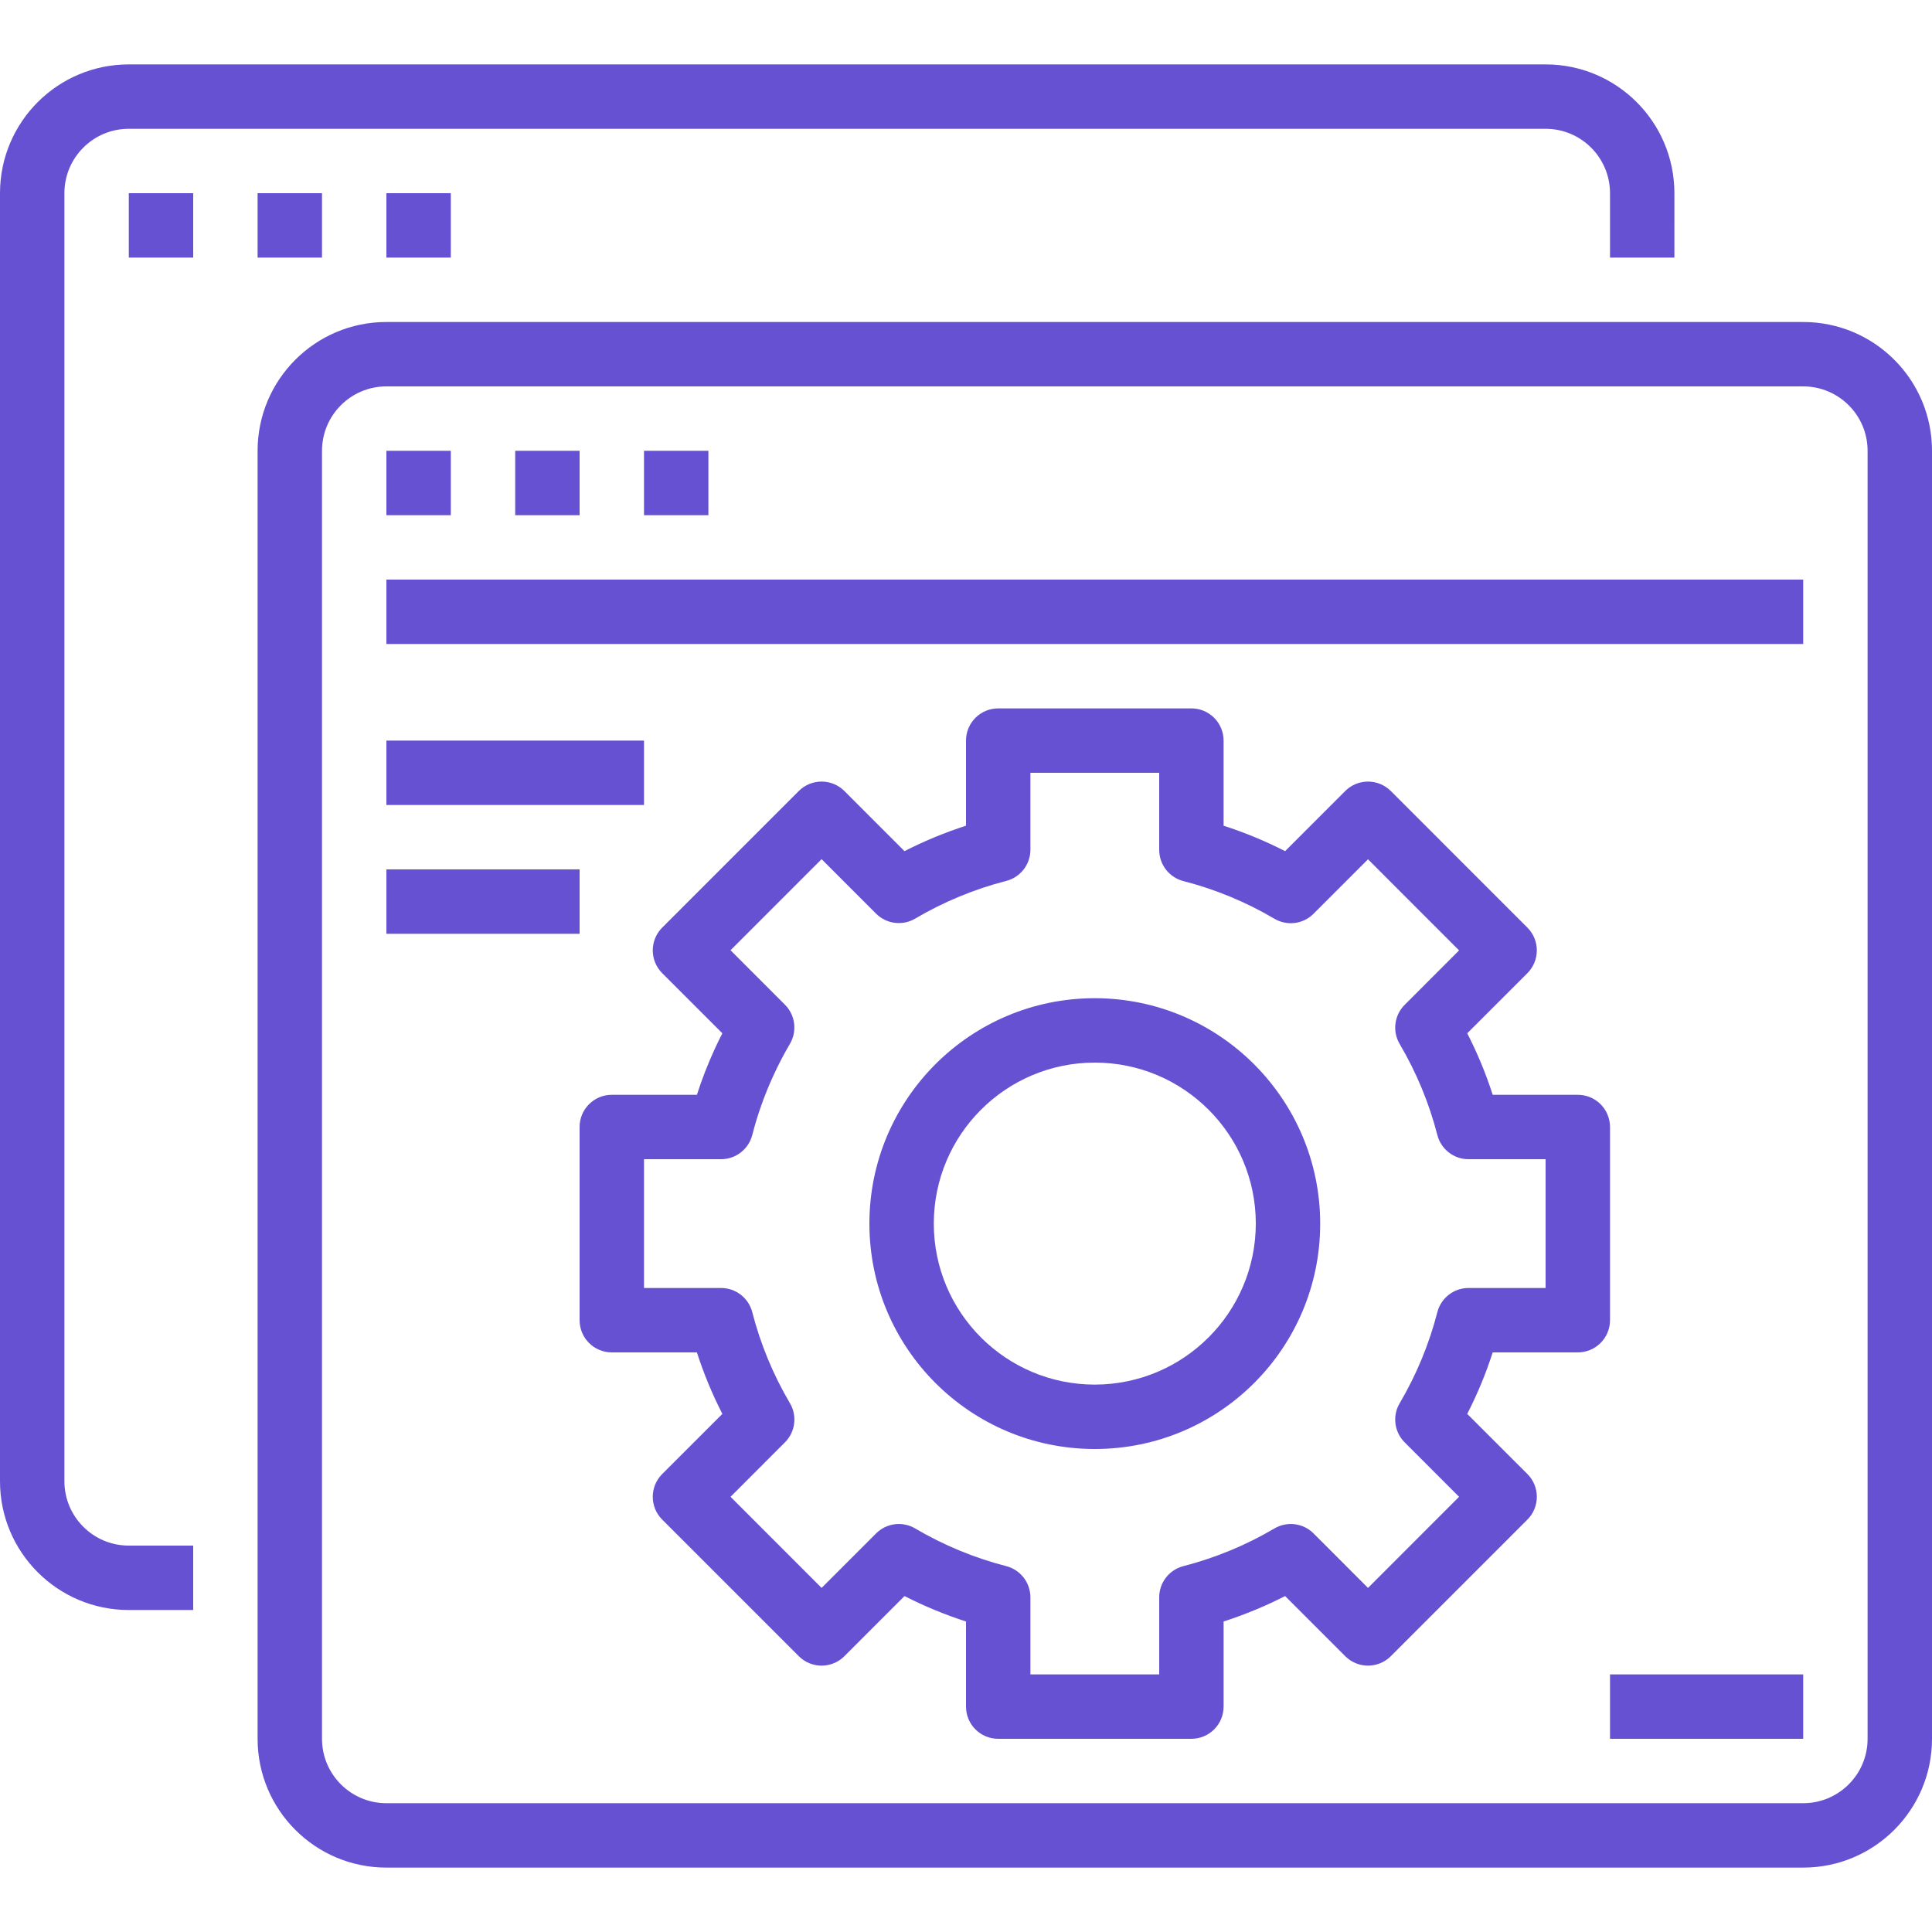 <?xml version="1.0" encoding="utf-8"?>
<!-- Generator: Adobe Illustrator 16.0.0, SVG Export Plug-In . SVG Version: 6.00 Build 0)  -->
<!DOCTYPE svg PUBLIC "-//W3C//DTD SVG 1.1//EN" "http://www.w3.org/Graphics/SVG/1.1/DTD/svg11.dtd">
<svg version="1.1" id="Layer_1" xmlns="http://www.w3.org/2000/svg" xmlns:xlink="http://www.w3.org/1999/xlink" x="0px" y="0px"
	 width="576px" height="576px" viewBox="0 0 576 576" enable-background="new 0 0 576 576" xml:space="preserve">
<g id="surface1">
	<path fill="#6651D3" d="M38.4,480.001h19.2v-19.202H38.4c-10.605,0-19.199-8.594-19.199-19.198V57.6
		c0-10.605,8.594-19.201,19.199-19.201h422.401c10.605,0,19.201,8.595,19.201,19.201v19.199h19.197V57.6
		c0-21.206-17.193-38.399-38.398-38.399h-422.4C17.192,19.199,0,36.394,0,57.6v384.001C-0.001,462.807,17.191,480.001,38.4,480.001z
		"/>
	<path fill="#6651D3" d="M38.4,57.6h19.2v19.199H38.4V57.6z"/>
	<path fill="#6651D3" d="M76.8,57.6H96v19.199H76.8V57.6z"/>
	<path fill="#6651D3" d="M115.198,57.6H134.4v19.199h-19.202V57.6z"/>
	<path fill="#6651D3" d="M76.8,518.4c0,21.206,17.193,38.399,38.398,38.399H537.6c21.207,0,38.4-17.193,38.4-38.399V134.398
		C576,113.192,558.807,96,537.6,96H115.198C93.993,96,76.8,113.192,76.8,134.398V518.4z M96,134.398
		c0-10.604,8.594-19.198,19.198-19.198H537.6c10.605,0,19.199,8.595,19.199,19.198v384.001c0,10.606-8.594,19.201-19.199,19.201
		H115.198c-10.604,0-19.198-8.595-19.198-19.201V134.398L96,134.398z"/>
	<path fill="#6651D3" d="M115.198,134.398H134.4V153.6h-19.202V134.398z"/>
	<path fill="#6651D3" d="M153.6,134.398H172.8V153.6H153.6V134.398L153.6,134.398z"/>
	<path fill="#6651D3" d="M191.999,134.398H211.2V153.6h-19.201V134.398z"/>
	<path fill="#6651D3" d="M115.198,172.8H537.6V192H115.198V172.8z"/>
	<path fill="#6651D3" d="M115.198,220.8h76.803v19.199h-76.803V220.8L115.198,220.8z"/>
	<path fill="#6651D3" d="M115.198,259.2h57.601v19.2h-57.601V259.2L115.198,259.2z"/>
	<path fill="#6651D3" d="M326.401,297.6c-37.115,0-67.201,30.083-67.201,67.199c0,37.117,30.085,67.201,67.201,67.201
		c37.117,0,67.199-30.084,67.199-67.201C393.557,327.706,363.494,297.643,326.401,297.6z M326.401,412.801
		c-26.508,0-48-21.493-48-48.002c0-26.508,21.492-47.999,48-47.999s48,21.491,48,47.999
		C374.365,391.296,352.897,412.767,326.401,412.801z"/>
	<path fill="#6651D3" d="M480.002,336c0-5.305-4.297-9.6-9.602-9.6h-25.373c-2.031-6.307-4.566-12.443-7.594-18.336l17.945-17.932
		c3.742-3.75,3.742-9.823,0-13.574l-40.734-40.735c-3.754-3.743-9.826-3.743-13.578,0l-17.93,17.934
		c-5.904-3.015-12.033-5.549-18.338-7.584V220.8c0-5.306-4.295-9.602-9.598-9.602H297.6c-5.305,0-9.6,4.296-9.6,9.602v25.372
		c-6.303,2.036-12.436,4.57-18.336,7.584l-17.93-17.934c-3.754-3.743-9.828-3.743-13.578,0l-40.733,40.735
		c-3.745,3.751-3.745,9.824,0,13.574l17.935,17.931c-0.804,1.573-1.576,3.15-2.306,4.745c-2.023,4.425-3.788,8.96-5.28,13.592H182.4
		c-5.306,0-9.601,4.297-9.601,9.6v57.6c0,5.303,4.295,9.6,9.601,9.6h25.371c2.034,6.307,4.567,12.444,7.594,18.335l-17.942,17.932
		c-3.745,3.752-3.745,9.826,0,13.577l40.734,40.733c3.75,3.744,9.824,3.744,13.577,0l17.93-17.932
		c5.902,3.012,12.033,5.548,18.336,7.582V508.8c0,5.304,4.295,9.6,9.6,9.6h57.602c5.303,0,9.598-4.296,9.598-9.6v-25.374
		c6.305-2.034,12.436-4.57,18.338-7.582l17.93,17.932c3.754,3.744,9.826,3.744,13.578,0l40.734-40.733
		c3.742-3.751,3.742-9.825,0-13.577l-17.945-17.932c3.027-5.891,5.563-12.028,7.594-18.335h25.373c5.305,0,9.602-4.297,9.602-9.6
		V336z M460.801,384.001h-22.982c-4.379,0-8.197,2.963-9.291,7.199c-2.453,9.527-6.234,18.671-11.232,27.149
		c-2.227,3.768-1.615,8.567,1.477,11.664l16.232,16.239l-27.15,27.161l-16.24-16.244c-3.098-3.097-7.898-3.705-11.67-1.477
		c-8.477,4.997-17.615,8.779-27.145,11.23c-4.234,1.094-7.197,4.913-7.197,9.291v22.982h-38.402v-22.982
		c0-4.379-2.965-8.198-7.199-9.291c-9.529-2.452-18.667-6.233-27.144-11.23c-3.771-2.229-8.57-1.62-11.668,1.477l-16.241,16.244
		l-27.149-27.161l16.229-16.241c3.092-3.097,3.704-7.896,1.479-11.664c-5-8.478-8.78-17.621-11.231-27.149
		c-1.095-4.236-4.915-7.198-9.293-7.198h-22.983v-38.401h22.983c4.378,0,8.198-2.964,9.292-7.201
		c1.551-6.043,3.642-11.926,6.244-17.594c1.498-3.286,3.163-6.49,4.988-9.6c2.217-3.77,1.61-8.564-1.479-11.657l-16.229-16.24
		l27.149-27.162l16.241,16.249c3.099,3.096,7.899,3.701,11.668,1.472c8.478-4.995,17.615-8.782,27.144-11.231
		c4.234-1.093,7.199-4.918,7.199-9.289v-22.945h38.402v22.983c0,4.378,2.963,8.197,7.197,9.293
		c9.529,2.449,18.668,6.231,27.145,11.23c3.771,2.228,8.572,1.617,11.67-1.479l16.24-16.242l27.15,27.16l-16.232,16.241
		c-3.092,3.096-3.703,7.897-1.477,11.664c4.998,8.478,8.779,17.622,11.232,27.149c1.094,4.236,4.912,7.2,9.291,7.2h22.982V384.001
		L460.801,384.001z"/>
	<path fill="#6651D3" d="M480.002,499.199H537.6V518.4h-57.598V499.199L480.002,499.199z"/>
</g>
</svg>
